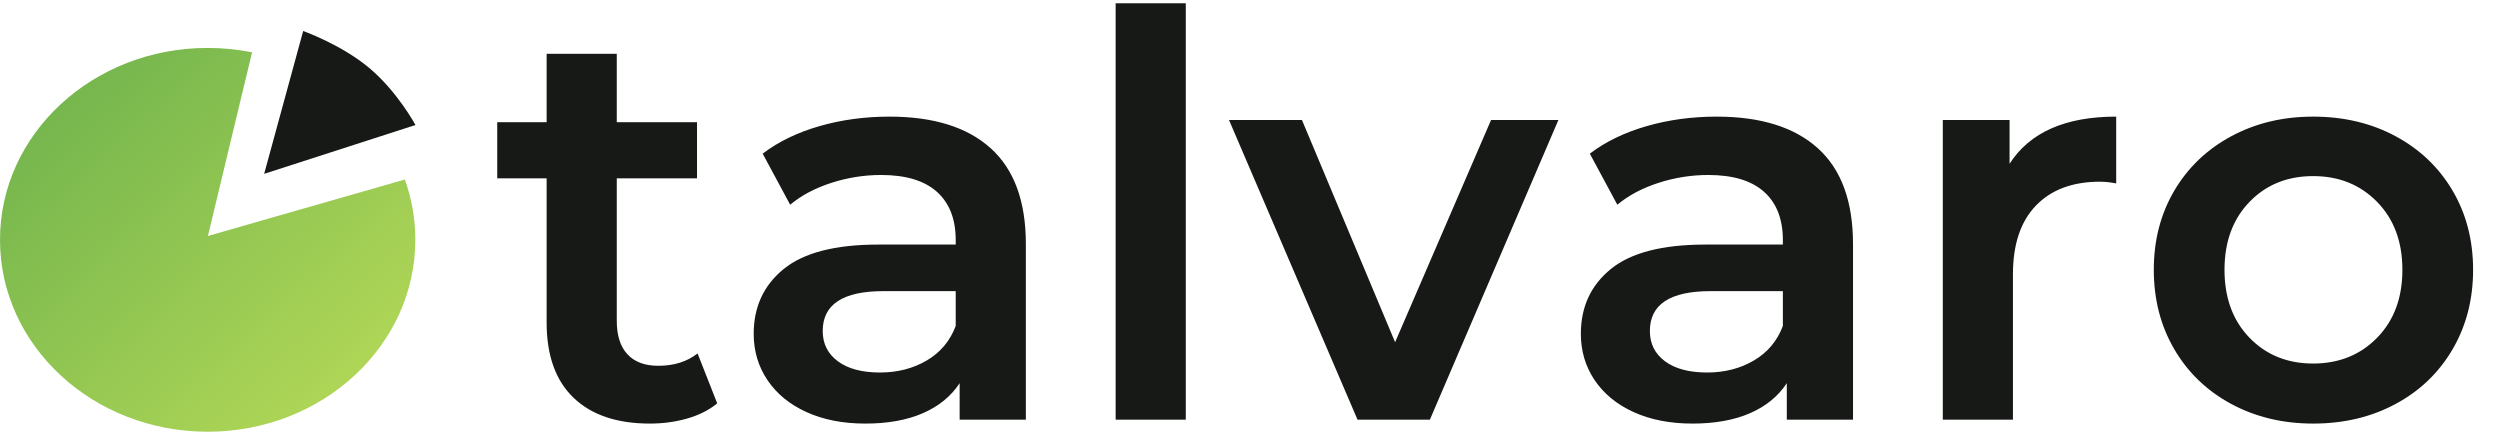 <?xml version="1.0" encoding="utf-8"?>
<svg width="327px" height="58px" viewbox="0 0 327 58" version="1.1" xmlns:xlink="http://www.w3.org/1999/xlink" xmlns="http://www.w3.org/2000/svg">
  <defs>
    <linearGradient x1="0" y1="0" x2="1" y2="1" id="gradient_1">
      <stop offset="0" stop-color="#6AB04C" />
      <stop offset="1" stop-color="#BADC58" />
    </linearGradient>
  </defs>
  <g id="dark-logo-v2">
    <g id="talvaro" fill="#171917" transform="translate(64.232 0)">
      <path d="M90.869 0.427L81.694 0.427L81.694 54.89L90.869 54.89L90.869 0.427ZM29.58 52.761Q27.965 54.083 25.653 54.743Q23.341 55.404 20.772 55.404Q14.313 55.404 10.79 52.027Q7.267 48.651 7.267 42.192L7.267 23.328L0.807 23.328L0.807 15.988L7.267 15.988L7.267 7.033L16.442 7.033L16.442 15.988L26.938 15.988L26.938 23.328L16.442 23.328L16.442 41.972Q16.442 44.834 17.836 46.339Q19.231 47.844 21.873 47.844Q24.956 47.844 27.011 46.229L29.58 52.761ZM52.114 15.254Q60.775 15.254 65.363 19.401Q69.95 23.548 69.95 31.916L69.95 54.89L61.289 54.89L61.289 50.119Q59.601 52.688 56.481 54.046Q53.362 55.404 48.958 55.404Q44.554 55.404 41.251 53.899Q37.948 52.394 36.15 49.715Q34.351 47.036 34.351 43.66Q34.351 38.375 38.278 35.182Q42.205 31.989 50.646 31.989L60.775 31.989L60.775 31.402Q60.775 27.292 58.316 25.09Q55.857 22.888 51.013 22.888Q47.71 22.888 44.517 23.915Q41.324 24.943 39.122 26.778L35.526 20.098Q38.608 17.75 42.939 16.502Q47.27 15.254 52.114 15.254ZM173.554 19.401Q168.967 15.254 160.306 15.254Q155.461 15.254 151.131 16.502Q146.8 17.75 143.717 20.098L147.314 26.778Q149.516 24.943 152.709 23.915Q155.902 22.888 159.205 22.888Q164.049 22.888 166.508 25.09Q168.967 27.292 168.967 31.402L168.967 31.989L158.838 31.989Q150.397 31.989 146.47 35.182Q142.543 38.375 142.543 43.66Q142.543 47.036 144.341 49.715Q146.139 52.394 149.442 53.899Q152.745 55.404 157.149 55.404Q161.553 55.404 164.673 54.046Q167.792 52.688 169.481 50.119L169.481 54.89L178.142 54.89L178.142 31.916Q178.142 23.548 173.554 19.401ZM198.62 21.42Q202.584 15.254 212.566 15.254L212.566 23.989Q211.392 23.768 210.438 23.768Q205.08 23.768 202.07 26.888Q199.061 30.007 199.061 35.879L199.061 54.89L189.886 54.89L189.886 15.694L198.62 15.694L198.62 21.42ZM227.613 52.835Q232.384 55.404 238.33 55.404Q244.349 55.404 249.12 52.835Q253.891 50.266 256.57 45.678Q259.249 41.091 259.249 35.292Q259.249 29.494 256.57 24.943Q253.891 20.392 249.12 17.823Q244.349 15.254 238.33 15.254Q232.384 15.254 227.613 17.823Q222.842 20.392 220.163 24.943Q217.484 29.494 217.484 35.292Q217.484 41.091 220.163 45.678Q222.842 50.266 227.613 52.835ZM139.607 15.694L122.798 54.89L113.33 54.89L96.521 15.694L106.063 15.694L118.247 44.761L130.799 15.694L139.607 15.694ZM246.697 44.174Q243.394 47.55 238.33 47.55Q233.265 47.55 229.999 44.174Q226.733 40.797 226.733 35.292Q226.733 29.787 229.999 26.411Q233.265 23.034 238.33 23.034Q243.394 23.034 246.697 26.411Q250 29.787 250 35.292Q250 40.797 246.697 44.174ZM50.866 48.724Q54.316 48.724 56.995 47.146Q59.674 45.568 60.775 42.632L60.775 38.081L51.307 38.081Q43.379 38.081 43.379 43.293Q43.379 45.788 45.361 47.256Q47.343 48.724 50.866 48.724ZM165.187 47.146Q162.508 48.724 159.058 48.724Q155.535 48.724 153.553 47.256Q151.571 45.788 151.571 43.293Q151.571 38.081 159.498 38.081L168.967 38.081L168.967 42.632Q167.866 45.568 165.187 47.146Z" />
    </g>
    <g id="Logo---Icon---Colored-V2" transform="translate(0 3.56)">
      <g id="Group-13">
        <path d="M0 18.499L5.757 0C5.757 0 10.669 1.935 14.232 5.137C17.796 8.338 20.011 12.805 20.011 12.805L0 18.499Z" transform="matrix(0.999 -0.035 0.035 0.999 33.904 0.698)" id="Triangle" fill="#171917" fill-rule="evenodd" stroke="none" />
        <path d="M32.97 0.575L27.196 24.598L52.955 17.209C53.844 19.69 54.325 22.343 54.325 25.1C54.325 38.963 42.164 50.201 27.163 50.201C12.161 50.201 0 38.963 0 25.1C0 11.238 12.161 0 27.163 0C29.156 0 31.099 0.198 32.97 0.575Z" transform="translate(0 2.709)" id="Ellipse-3-Xor" fill="url(#gradient_1)" fill-rule="evenodd" stroke="none" />
      </g>
    </g>
  </g>
</svg>